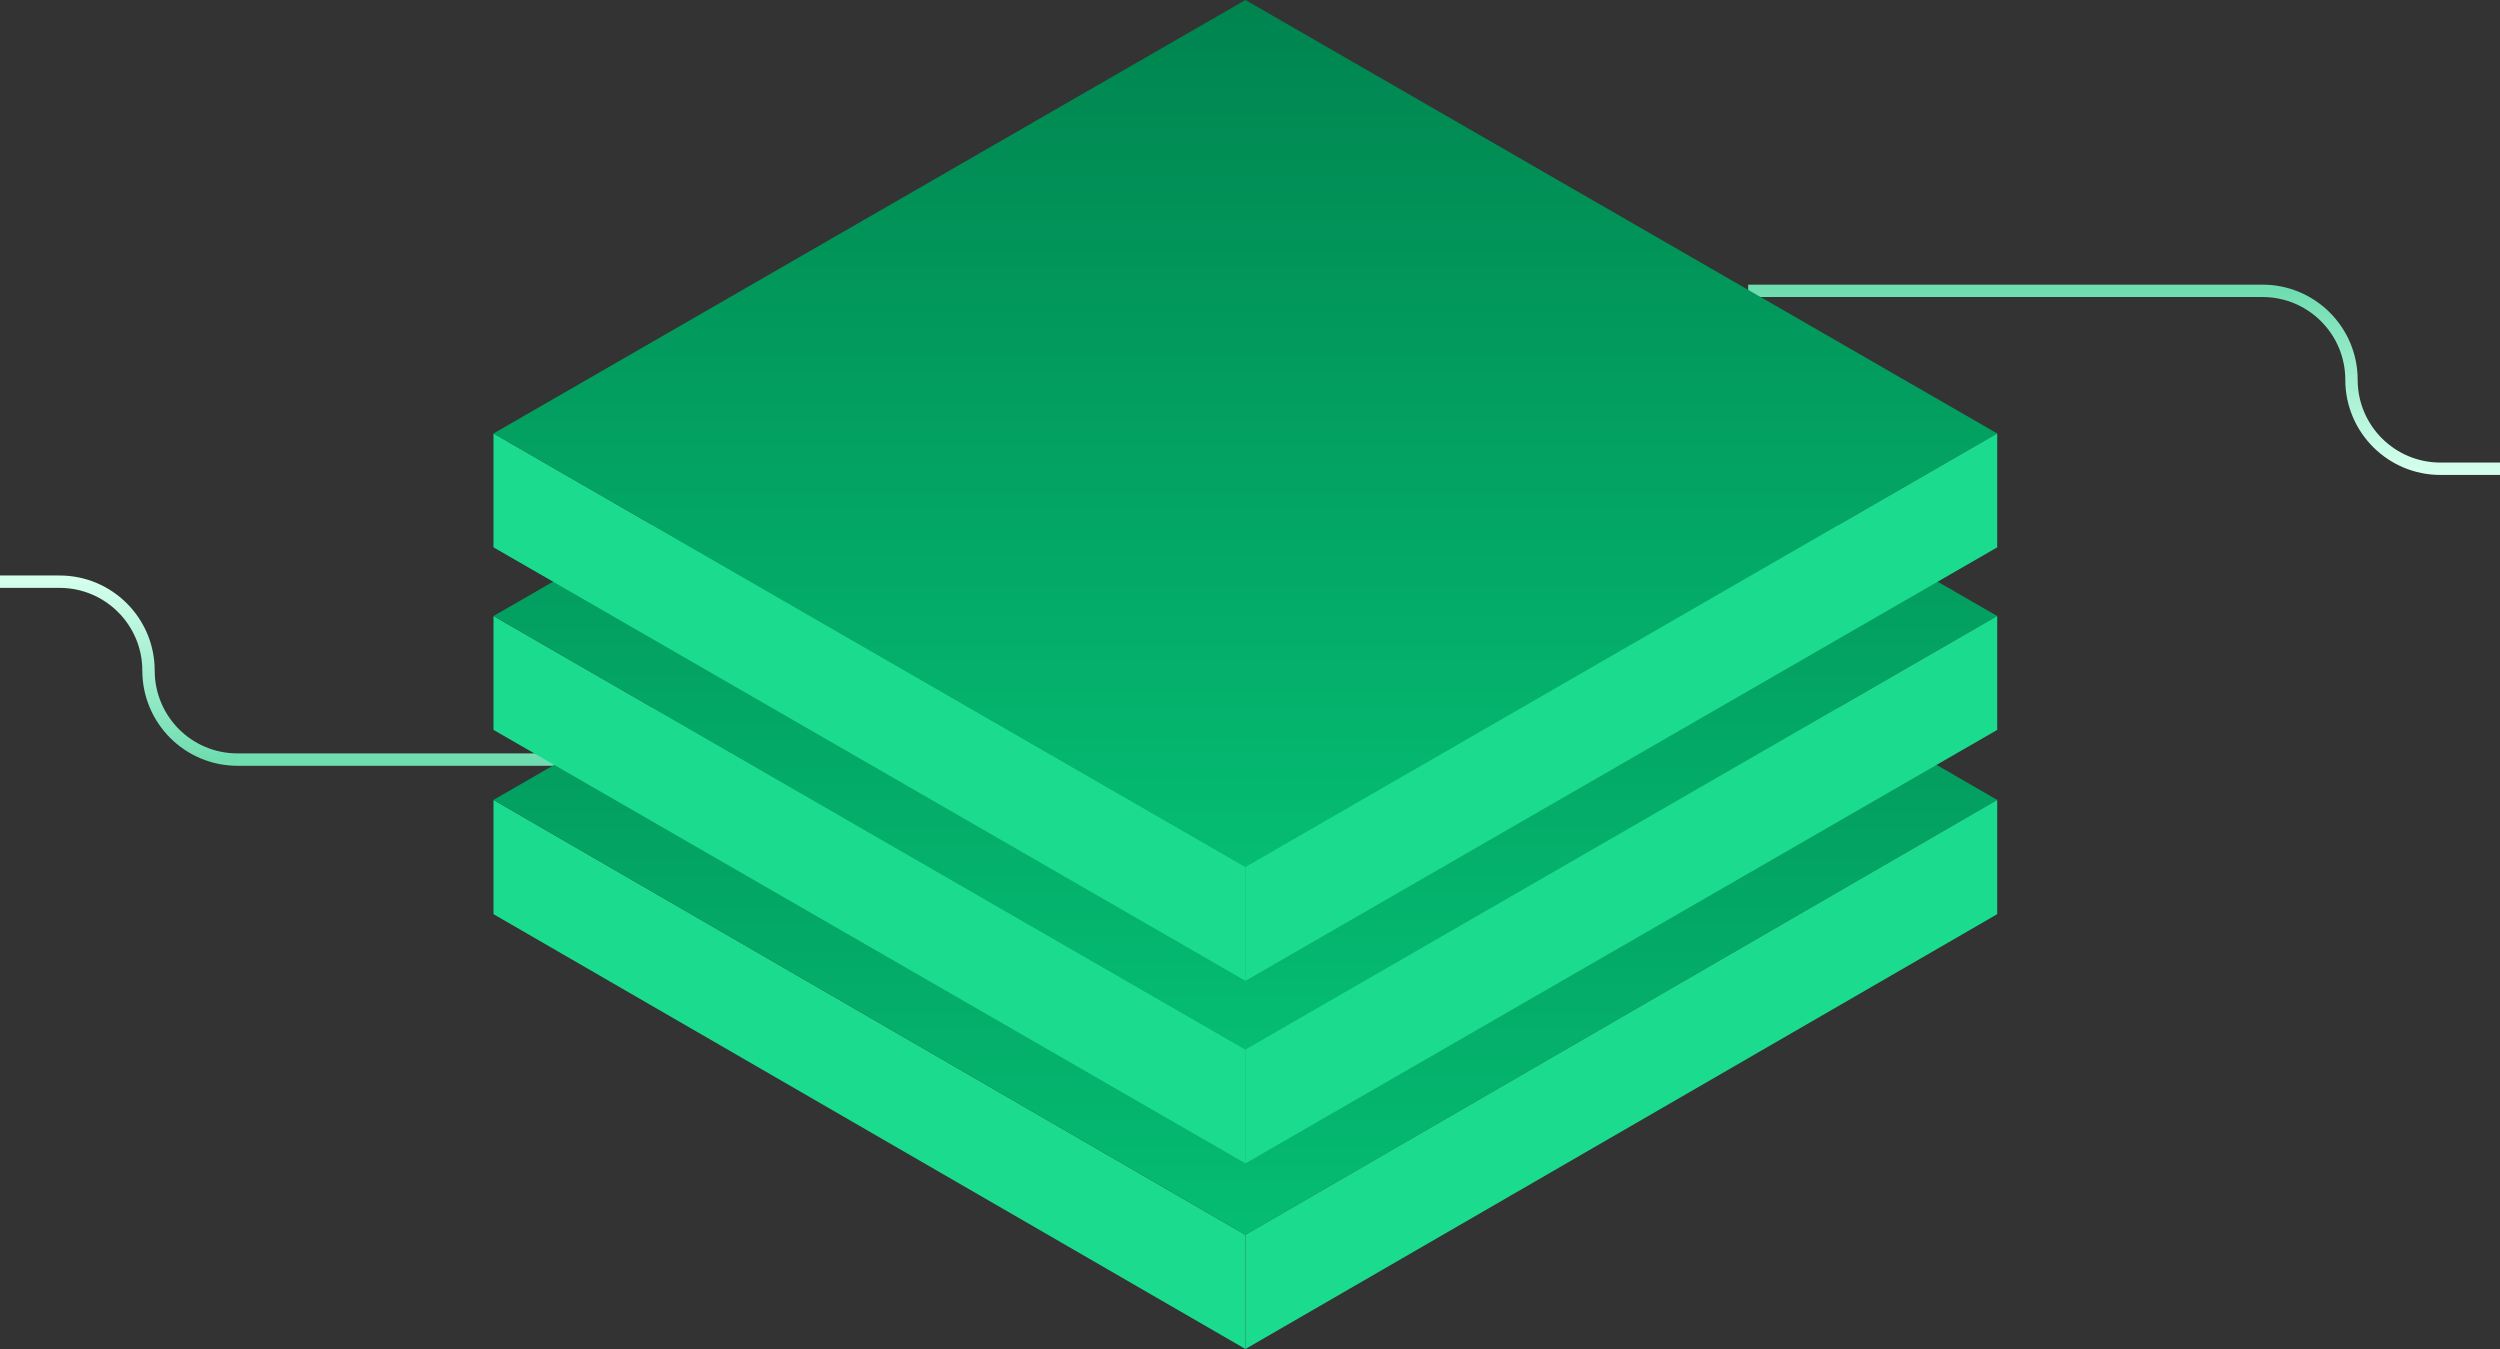 <svg width="808" height="436" viewBox="0 0 808 436" fill="none" xmlns="http://www.w3.org/2000/svg">
<rect x="0" y="0" width="808" height="436" fill="#333333" stroke="none"/>
<path d="M808 151.5H788.75C772.872 151.5 760 138.628 760 122.75V122.75C760 106.872 747.128 94 731.25 94H565" stroke="url(#paint0_linear_1443_352)" stroke-width="4"/>
<path d="M0 188H19.25C35.128 188 48 200.872 48 216.75V216.75C48 232.628 60.872 245.5 76.75 245.5H243" stroke="url(#paint1_linear_1443_352)" stroke-width="4"/>
<g clip-path="url(#clip0_1443_352)">
<path d="M402.521 436L159.5 295.459V258.541L402.521 399.082V436Z" fill="#1BDC8E"/>
<path d="M402.521 399.082L159.5 258.541L402.521 118L645.5 258.541L402.521 399.082Z" fill="url(#paint2_linear_1443_352)"/>
<path d="M402.521 399.082V436L645.5 295.459V258.541L402.521 399.082Z" fill="#1BDC8E"/>
</g>
<g clip-path="url(#clip1_1443_352)">
<path d="M402.521 376L159.5 235.901V199.099L402.521 339.198V376Z" fill="#1BDC8E"/>
<path d="M402.521 339.198L159.5 199.099L402.521 59L645.5 199.099L402.521 339.198Z" fill="url(#paint3_linear_1443_352)"/>
<path d="M402.521 339.198V376L645.5 235.901V199.099L402.521 339.198Z" fill="#1BDC8E"/>
</g>
<path d="M402.521 317L159.5 176.901V140.099L402.521 280.198V317Z" fill="#1BDC8E"/>
<path d="M402.521 280.198L159.5 140.099L402.521 0L645.5 140.099L402.521 280.198Z" fill="url(#paint4_linear_1443_352)"/>
<path d="M402.521 280.198V317L645.5 176.901V140.099L402.521 280.198Z" fill="#1BDC8E"/>
<defs>
<linearGradient id="paint0_linear_1443_352" x1="761.5" y1="94" x2="761.5" y2="151.5" gradientUnits="userSpaceOnUse">
<stop stop-color="#6FDDB0"/>
<stop offset="1" stop-color="#D3FFED"/>
</linearGradient>
<linearGradient id="paint1_linear_1443_352" x1="46.5" y1="245.5" x2="46.5" y2="188" gradientUnits="userSpaceOnUse">
<stop stop-color="#6FDDB0"/>
<stop offset="1" stop-color="#D3FFED"/>
</linearGradient>
<linearGradient id="paint2_linear_1443_352" x1="402.5" y1="118" x2="402.5" y2="399.082" gradientUnits="userSpaceOnUse">
<stop stop-color="#00844F"/>
<stop offset="1" stop-color="#05BD73"/>
</linearGradient>
<linearGradient id="paint3_linear_1443_352" x1="402.5" y1="59" x2="402.5" y2="339.198" gradientUnits="userSpaceOnUse">
<stop stop-color="#00844F"/>
<stop offset="1" stop-color="#05BD73"/>
</linearGradient>
<linearGradient id="paint4_linear_1443_352" x1="402.5" y1="0" x2="402.5" y2="280.198" gradientUnits="userSpaceOnUse">
<stop stop-color="#00844F"/>
<stop offset="1" stop-color="#05BD73"/>
</linearGradient>
<clipPath id="clip0_1443_352">
<rect width="486" height="318" fill="white" transform="translate(159.5 118)"/>
</clipPath>
<clipPath id="clip1_1443_352">
<rect width="486" height="317" fill="white" transform="translate(159.5 59)"/>
</clipPath>
</defs>
</svg>
